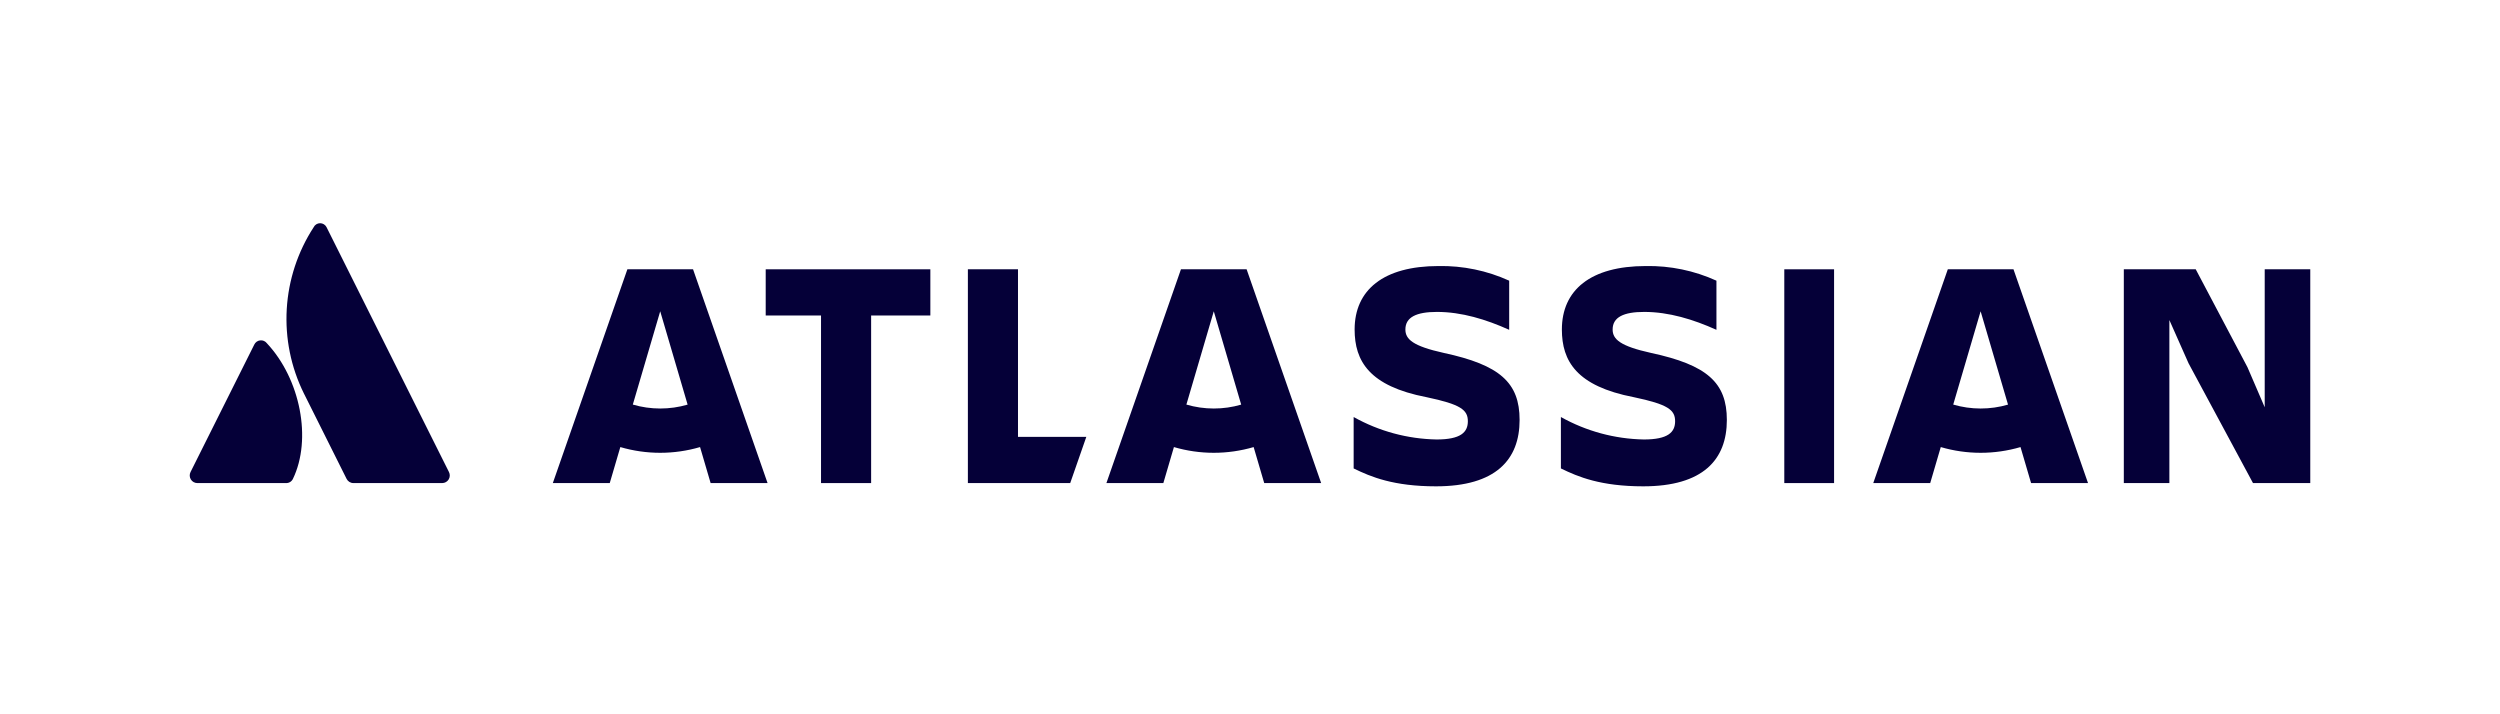 <svg width="224" height="64" viewBox="0 0 224 64" fill="none" xmlns="http://www.w3.org/2000/svg">
<g clip-path="url(#clip0_1_37)">
<path d="M23.911 30.753C23.841 30.662 23.75 30.591 23.645 30.546C23.54 30.501 23.426 30.484 23.312 30.497C23.199 30.509 23.091 30.55 22.998 30.616C22.905 30.683 22.831 30.772 22.783 30.875L17.071 42.296C17.019 42.4 16.995 42.515 17 42.632C17.005 42.748 17.04 42.861 17.101 42.96C17.163 43.059 17.248 43.141 17.349 43.197C17.451 43.254 17.566 43.284 17.682 43.284H25.636C25.763 43.287 25.888 43.253 25.997 43.186C26.105 43.119 26.192 43.022 26.246 42.906C27.962 39.361 26.922 33.97 23.911 30.753Z" fill="#050038"/>
<path d="M28.1 20.366C26.677 22.556 25.847 25.078 25.693 27.685C25.539 30.292 26.065 32.895 27.221 35.237L31.055 42.906C31.112 43.02 31.199 43.115 31.307 43.182C31.415 43.248 31.539 43.284 31.666 43.284H39.618C39.734 43.284 39.849 43.254 39.95 43.197C40.052 43.141 40.137 43.059 40.199 42.96C40.26 42.861 40.294 42.748 40.3 42.632C40.305 42.516 40.28 42.4 40.228 42.296C40.228 42.296 29.53 20.897 29.261 20.361C29.208 20.252 29.125 20.161 29.022 20.097C28.919 20.033 28.8 19.999 28.679 19.999C28.558 20 28.439 20.034 28.337 20.099C28.235 20.164 28.152 20.256 28.1 20.366V20.366Z" fill="#050038"/>
<path d="M121.374 29.523C121.374 32.35 122.686 34.596 127.818 35.587C130.879 36.23 131.52 36.724 131.52 37.744C131.52 38.735 130.878 39.377 128.721 39.377C126.115 39.33 123.561 38.639 121.287 37.365V41.971C122.832 42.73 124.873 43.575 128.663 43.575C134.028 43.575 136.156 41.183 136.156 37.627L121.374 29.523ZM136.156 37.627C136.156 34.275 134.378 32.7 129.363 31.622C126.593 31.009 125.923 30.397 125.923 29.523C125.923 28.416 126.914 27.948 128.751 27.948C130.967 27.948 133.153 28.619 135.223 29.552V25.149C133.238 24.246 131.077 23.798 128.896 23.837C123.94 23.837 121.374 25.995 121.374 29.523" fill="#050038"/>
<path d="M190.294 24.129V43.284H194.376V28.677L196.096 32.554L201.869 43.284H207V24.129H202.918V36.491L201.373 32.904L196.737 24.129H190.294Z" fill="#050038"/>
<path d="M164.333 24.129H159.873V43.284H164.333V24.129Z" fill="#050038"/>
<path d="M154.726 37.627C154.726 34.275 152.947 32.7 147.932 31.622C145.163 31.009 144.492 30.397 144.492 29.523C144.492 28.416 145.483 27.948 147.32 27.948C149.536 27.948 151.723 28.619 153.793 29.552V25.149C151.808 24.246 149.646 23.798 147.466 23.837C142.509 23.837 139.944 25.995 139.944 29.523C139.944 32.35 141.256 34.596 146.387 35.587C149.449 36.23 150.09 36.724 150.09 37.744C150.09 38.735 149.447 39.377 147.291 39.377C144.685 39.33 142.131 38.639 139.856 37.365V41.971C141.402 42.73 143.442 43.575 147.233 43.575C152.597 43.575 154.726 41.183 154.726 37.627" fill="#050038"/>
<path d="M86.722 24.129V43.284H95.891L97.334 39.144H91.212V24.129H86.722Z" fill="#050038"/>
<path d="M68.607 24.129V28.268H73.564V43.284H78.053V28.268H83.36V24.129H68.607Z" fill="#050038"/>
<path d="M62.097 24.129H56.213L49.533 43.284H54.634L55.581 40.058C57.913 40.742 60.393 40.742 62.725 40.058L63.672 43.284H68.774L62.097 24.129ZM59.155 36.603C58.324 36.603 57.497 36.484 56.7 36.25L59.155 27.891L61.61 36.253C60.812 36.486 59.986 36.604 59.155 36.603V36.603Z" fill="#050038"/>
<path d="M111.697 24.129H105.813L99.134 43.284H104.236L105.183 40.058C107.515 40.742 109.995 40.742 112.327 40.058L113.274 43.284H118.376L111.697 24.129ZM108.755 36.603C107.924 36.603 107.098 36.484 106.3 36.25L108.755 27.891L111.21 36.253C110.413 36.486 109.586 36.604 108.755 36.603Z" fill="#050038"/>
<path d="M180.408 24.129H174.524L167.844 43.284H172.947L173.893 40.058C176.226 40.742 178.705 40.742 181.038 40.058L181.985 43.284H187.087L180.408 24.129ZM177.464 36.603C176.633 36.603 175.807 36.484 175.009 36.25L177.464 27.891L179.919 36.253C179.122 36.486 178.295 36.604 177.464 36.603V36.603Z" fill="#050038"/>
</g>
<defs>
<clipPath id="clip0_1_37">
<rect width="190" height="23.575" fill="white" transform="translate(17 20)"/>
</clipPath>
</defs>
</svg>
